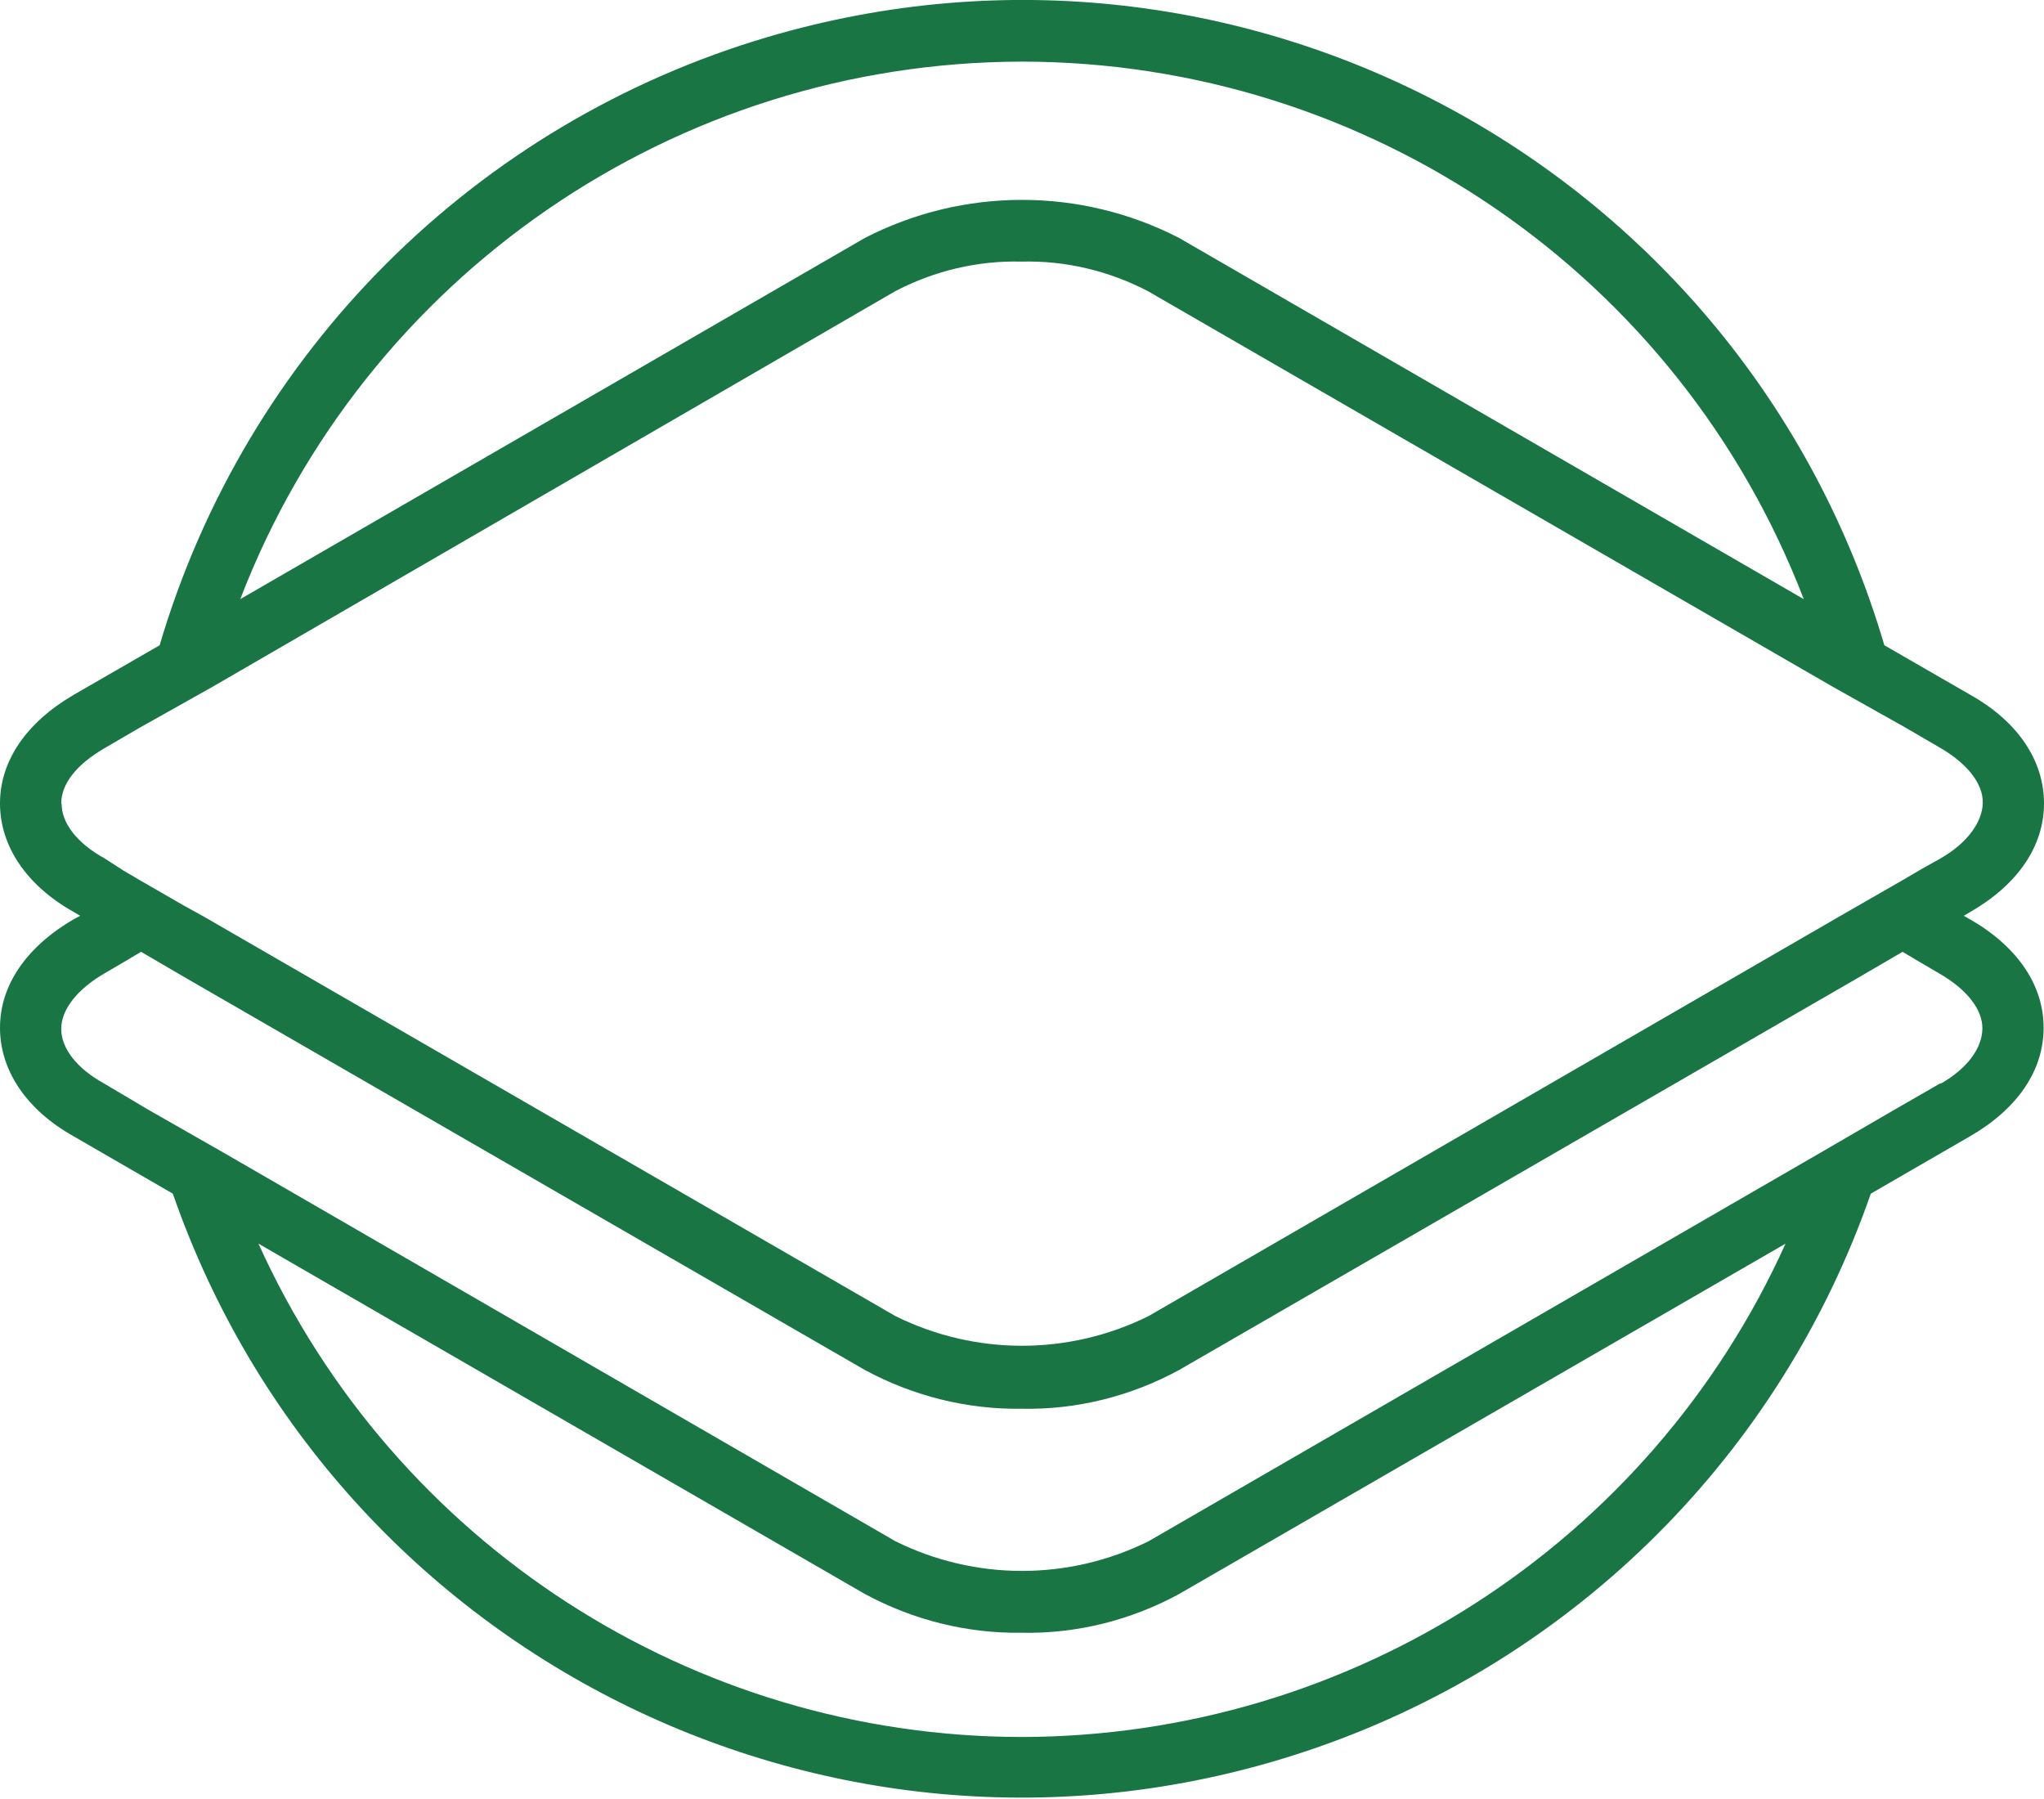 <svg xmlns="http://www.w3.org/2000/svg" id="Capa_2" data-name="Capa 2" viewBox="0 0 52.75 46.41"><defs><style>      .cls-1 {        fill: #197543;      }    </style></defs><g id="Capa_1-2" data-name="Capa 1"><path class="cls-1" d="M50.85,23.73l-.17-.1,.17-.1c1.23-.71,1.9-1.7,1.9-2.8s-.67-2.11-1.9-2.8l-2.22-1.28C45.01,4.36,32.12-2.67,19.83,.95,12.26,3.18,6.35,9.09,4.12,16.65l-2.22,1.28c-1.23,.72-1.9,1.71-1.9,2.8s.67,2.11,1.9,2.8l.17,.1-.17,.09c-1.23,.72-1.9,1.71-1.9,2.8s.67,2.11,1.9,2.8l2.56,1.48c4.21,12.1,17.43,18.5,29.53,14.29,6.7-2.33,11.96-7.59,14.29-14.29l2.56-1.48c1.23-.71,1.9-1.7,1.9-2.8s-.67-2.09-1.9-2.8ZM26.36,1.59c8.95,0,16.98,5.51,20.19,13.87L30.43,6.14c-2.54-1.31-5.57-1.31-8.11,0L6.2,15.46C9.41,7.12,17.42,1.61,26.36,1.59ZM1.58,20.74c0-.53,.41-1.02,1.11-1.43l.91-.53,1.87-1.05L23.11,7.51c1-.52,2.12-.79,3.25-.76,1.14-.03,2.26,.24,3.26,.76l17.66,10.2,1.87,1.05,.91,.53c.71,.41,1.12,.93,1.11,1.43s-.41,1.04-1.09,1.43l-.5,.28-.46,.27-1.15,.66-.47,.27-17.86,10.33c-2.06,1.02-4.47,1.02-6.53,0L5.24,23.64l-.49-.27-1.11-.64-.46-.27-.48-.31c-.71-.39-1.11-.91-1.11-1.41Zm24.78,24.08c-8.49-.01-16.19-4.99-19.69-12.73l15.65,9.04c1.24,.67,2.63,1.02,4.04,1,1.42,.03,2.82-.32,4.07-1l15.65-9.04c-3.5,7.75-11.22,12.72-19.72,12.73Zm23.72-16.87l-1.13,.65-1.98,1.15-17.33,10.02c-2.06,1.02-4.47,1.02-6.53,0L5.8,29.76l-1.98-1.13-1.13-.67c-.71-.39-1.11-.91-1.11-1.41s.41-1.02,1.11-1.43l.53-.31,.42-.25,1.2,.7,17.48,10.09c1.24,.67,2.63,1.02,4.04,1,1.42,.03,2.82-.32,4.07-1l17.47-10.09,1.2-.7,.42,.25,.53,.31c.71,.41,1.12,.93,1.11,1.43s-.39,1.02-1.07,1.41Z"></path></g></svg>